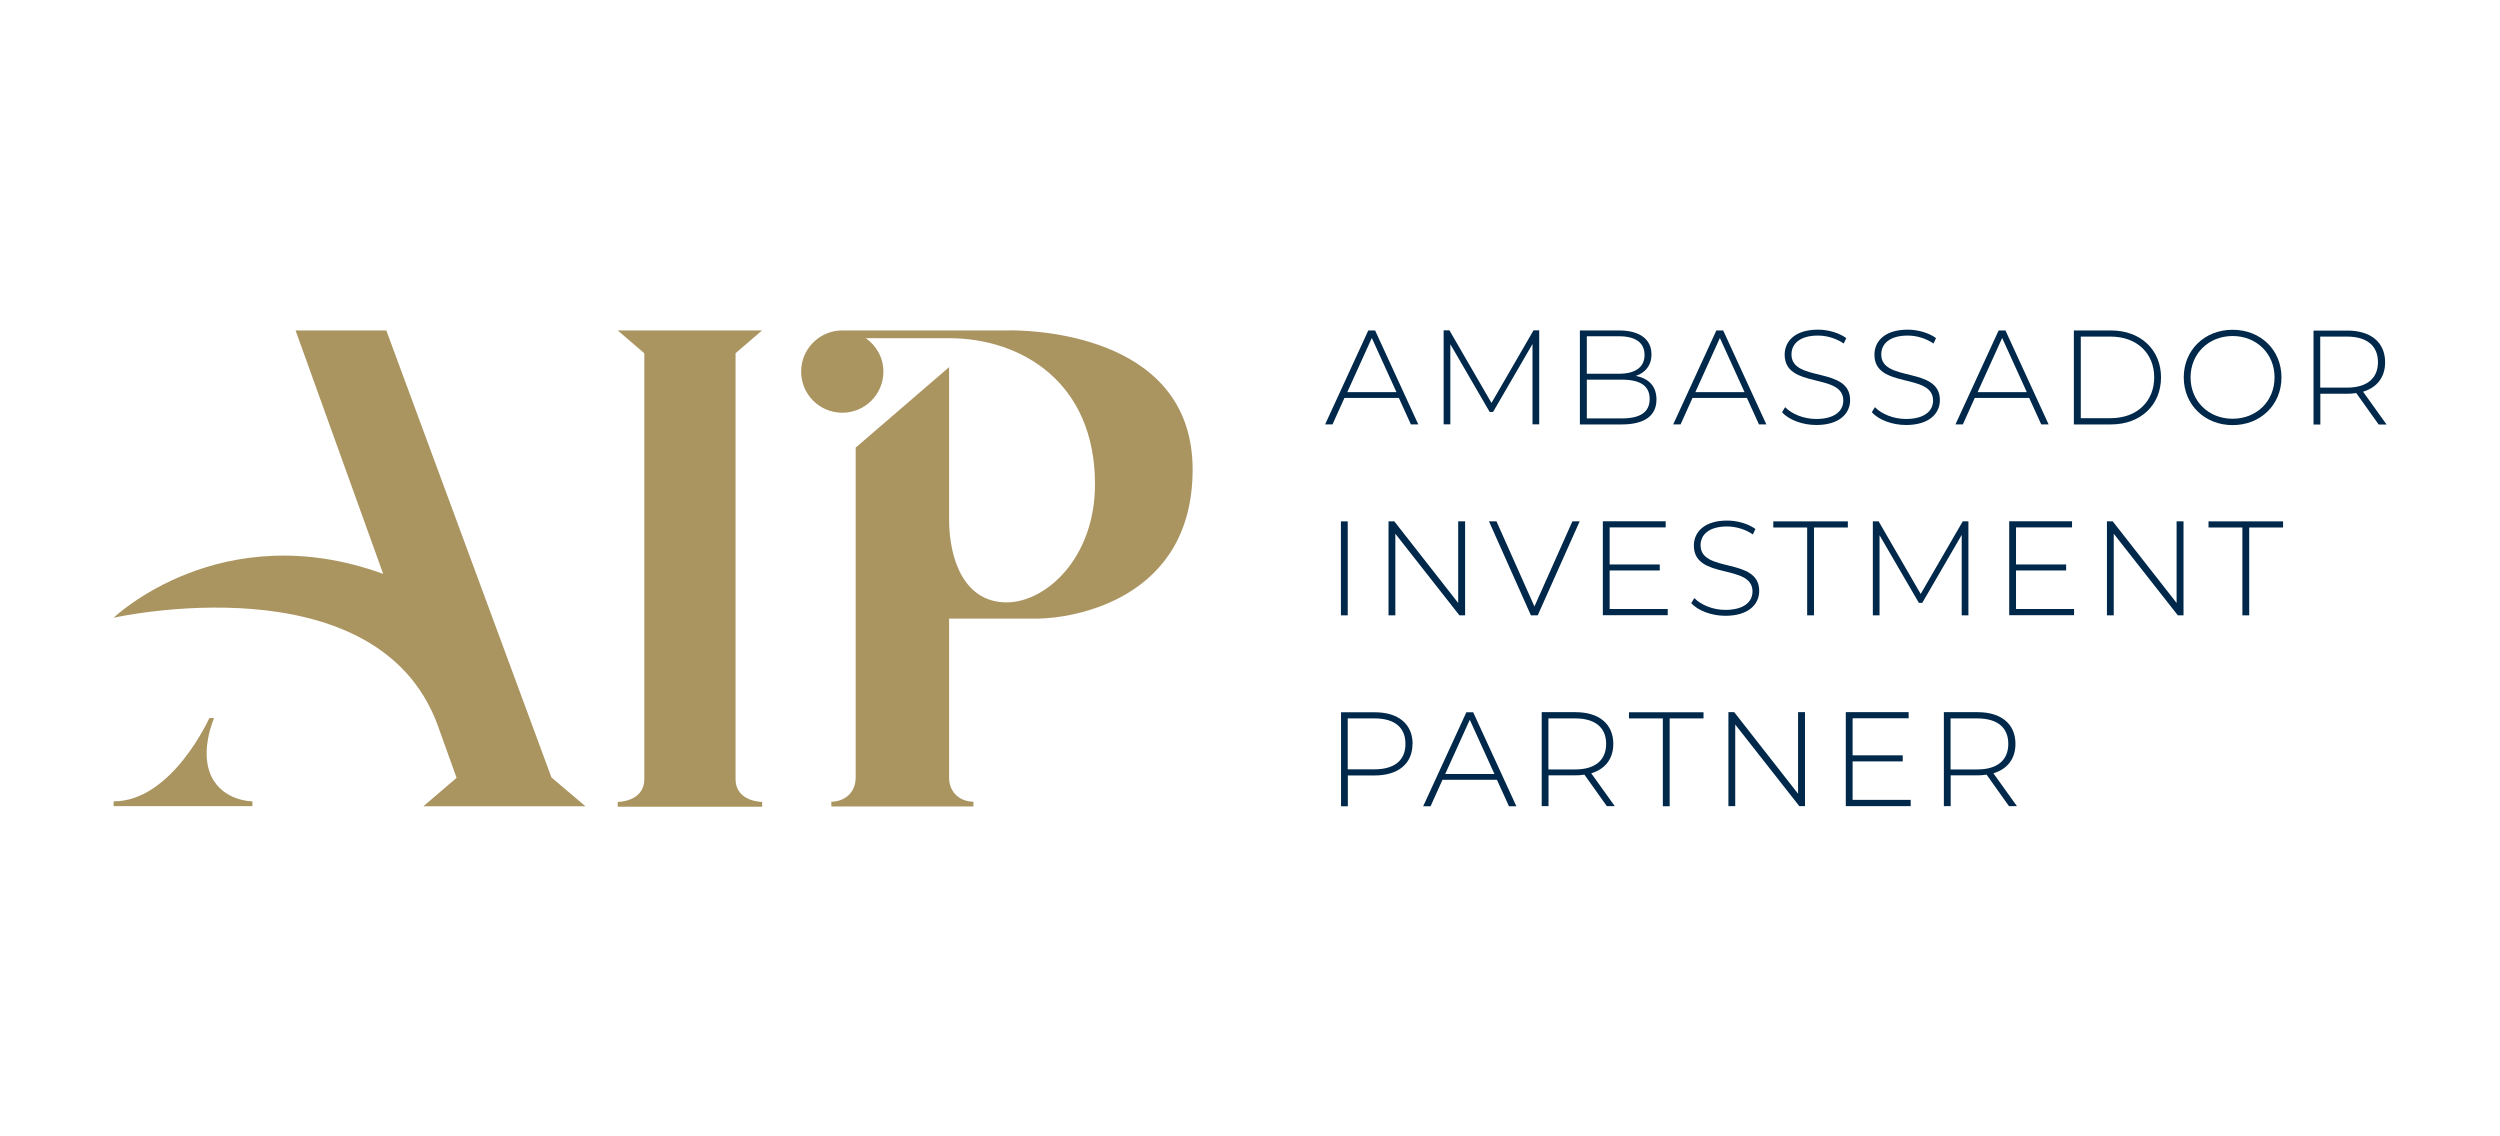 <?xml version="1.0" encoding="UTF-8"?><svg id="Layer_1" xmlns="http://www.w3.org/2000/svg" viewBox="0 0 220 100"><g id="AIP"><path d="M123.11,35.02h-4.8l-1.05,2.33h-.65l3.8-8.27h.6l3.8,8.27h-.65l-1.06-2.33ZM122.89,34.51l-2.17-4.77-2.16,4.77h4.34Z" style="fill:#00284a;"/><path d="M134.86,37.35v-7.08s-3.47,5.98-3.47,5.98h-.3l-3.46-5.96v7.05h-.59v-8.27h.51l3.7,6.39,3.7-6.39h.5v8.27s-.58,0-.58,0Z" style="fill:#00284a;"/><path d="M145.77,35.16c0,1.4-1.02,2.19-3.05,2.19h-3.69v-8.27h3.45c1.77,0,2.85.74,2.85,2.11,0,.98-.56,1.62-1.38,1.89,1.17.23,1.82.93,1.82,2.08ZM139.64,29.59v3.3h2.82c1.43,0,2.26-.56,2.26-1.66s-.83-1.64-2.26-1.64h-2.82ZM145.17,35.11c0-1.18-.86-1.7-2.45-1.7h-3.08v3.41h3.08c1.58,0,2.45-.52,2.45-1.71Z" style="fill:#00284a;"/><path d="M153.74,35.02h-4.8l-1.05,2.33h-.65l3.8-8.27h.6l3.8,8.27h-.65l-1.06-2.33ZM153.52,34.51l-2.17-4.77-2.16,4.77h4.34Z" style="fill:#00284a;"/><path d="M156.82,36.28l.27-.45c.57.59,1.62,1.04,2.73,1.04,1.65,0,2.39-.72,2.39-1.62,0-2.48-5.16-.99-5.16-4.04,0-1.17.9-2.2,2.93-2.2.91,0,1.85.28,2.49.74l-.22.48c-.69-.47-1.52-.7-2.27-.7-1.61,0-2.33.74-2.33,1.66,0,2.48,5.16,1.02,5.16,4.02,0,1.17-.93,2.19-2.98,2.19-1.23,0-2.41-.46-3.01-1.12Z" style="fill:#00284a;"/><path d="M164.72,36.28l.27-.45c.57.59,1.62,1.04,2.73,1.04,1.65,0,2.39-.72,2.39-1.62,0-2.48-5.16-.99-5.16-4.04,0-1.17.9-2.2,2.93-2.2.91,0,1.85.28,2.49.74l-.22.48c-.69-.47-1.52-.7-2.27-.7-1.61,0-2.33.74-2.33,1.66,0,2.48,5.16,1.02,5.16,4.02,0,1.17-.93,2.19-2.98,2.19-1.23,0-2.41-.46-3.01-1.12Z" style="fill:#00284a;"/><path d="M178.58,35.02h-4.8l-1.05,2.33h-.65l3.8-8.27h.6l3.8,8.27h-.65l-1.06-2.33ZM178.36,34.51l-2.17-4.77-2.16,4.77h4.34Z" style="fill:#00284a;"/><path d="M182.5,29.08h3.27c2.62,0,4.4,1.72,4.4,4.13s-1.77,4.14-4.4,4.14h-3.27v-8.27ZM185.73,36.8c2.34,0,3.84-1.49,3.84-3.59s-1.5-3.59-3.84-3.59h-2.62v7.18h2.62Z" style="fill:#00284a;"/><path d="M192.17,33.21c0-2.4,1.83-4.19,4.3-4.19s4.3,1.78,4.3,4.19-1.84,4.2-4.3,4.2-4.3-1.8-4.3-4.2ZM200.16,33.21c0-2.09-1.58-3.64-3.69-3.64s-3.7,1.55-3.7,3.64,1.58,3.64,3.7,3.64,3.69-1.55,3.69-3.64Z" style="fill:#00284a;"/><path d="M209.32,37.35l-1.97-2.76c-.26.04-.52.06-.8.06h-2.36v2.71h-.6v-8.27h2.97c2.08,0,3.33,1.04,3.33,2.79,0,1.31-.71,2.22-1.94,2.59l2.07,2.89h-.68ZM206.54,34.11c1.77,0,2.72-.83,2.72-2.24s-.94-2.25-2.72-2.25h-2.36v4.49h2.36Z" style="fill:#00284a;"/><path d="M118,45.88h.6v8.27h-.6v-8.27Z" style="fill:#00284a;"/><path d="M128.93,45.88v8.27h-.5l-5.64-7.18v7.18h-.6v-8.27h.51l5.62,7.18v-7.18h.6Z" style="fill:#00284a;"/><path d="M139.01,45.88l-3.69,8.27h-.6l-3.69-8.27h.66l3.34,7.49,3.34-7.49h.63Z" style="fill:#00284a;"/><path d="M146.76,53.6v.54h-5.71v-8.27h5.53v.54h-4.93v3.26h4.41v.53h-4.41v3.39h5.1Z" style="fill:#00284a;"/><path d="M148.83,53.08l.27-.45c.57.59,1.62,1.04,2.73,1.04,1.65,0,2.39-.72,2.39-1.62,0-2.48-5.16-.99-5.16-4.04,0-1.17.9-2.2,2.93-2.2.91,0,1.85.28,2.49.74l-.23.48c-.68-.47-1.52-.7-2.27-.7-1.61,0-2.33.74-2.33,1.65,0,2.48,5.16,1.02,5.16,4.02,0,1.17-.93,2.19-2.98,2.19-1.23,0-2.41-.46-3.01-1.12Z" style="fill:#00284a;"/><path d="M159.03,46.42h-2.98v-.54h6.56v.54h-2.98v7.73h-.6v-7.73Z" style="fill:#00284a;"/><path d="M172.63,54.15v-7.08s-3.47,5.98-3.47,5.98h-.3l-3.46-5.95v7.05h-.59v-8.27h.51l3.7,6.39,3.7-6.39h.5v8.27s-.58,0-.58,0Z" style="fill:#00284a;"/><path d="M182.52,53.6v.54h-5.71v-8.27h5.53v.54h-4.93v3.26h4.41v.53h-4.41v3.39h5.1Z" style="fill:#00284a;"/><path d="M192.15,45.88v8.27h-.5l-5.64-7.18v7.18h-.6v-8.27h.51l5.62,7.18v-7.18h.6Z" style="fill:#00284a;"/><path d="M197.33,46.42h-2.98v-.54h6.56v.54h-2.98v7.73h-.6v-7.73Z" style="fill:#00284a;"/><path d="M124.3,65.46c0,1.74-1.25,2.78-3.33,2.78h-2.36v2.71h-.6v-8.27h2.97c2.08,0,3.33,1.04,3.33,2.79ZM123.68,65.46c0-1.43-.94-2.24-2.72-2.24h-2.36v4.48h2.36c1.77,0,2.72-.81,2.72-2.23Z" style="fill:#00284a;"/><path d="M131.74,68.62h-4.8l-1.05,2.33h-.65l3.8-8.27h.6l3.8,8.27h-.65l-1.06-2.33ZM131.51,68.11l-2.17-4.77-2.16,4.77h4.34Z" style="fill:#00284a;"/><path d="M141.4,70.94l-1.97-2.77c-.26.04-.52.06-.8.06h-2.36v2.71h-.6v-8.27h2.97c2.08,0,3.33,1.04,3.33,2.79,0,1.31-.71,2.22-1.94,2.59l2.07,2.89h-.69ZM138.62,67.71c1.77,0,2.72-.83,2.72-2.25s-.94-2.24-2.72-2.24h-2.36v4.49h2.36Z" style="fill:#00284a;"/><path d="M146.33,63.22h-2.98v-.54h6.56v.54h-2.98v7.73h-.6v-7.73Z" style="fill:#00284a;"/><path d="M158.84,62.67v8.27h-.5l-5.64-7.18v7.18h-.6v-8.27h.51l5.62,7.18v-7.18h.6Z" style="fill:#00284a;"/><path d="M168.14,70.4v.54h-5.71v-8.27h5.53v.54h-4.93v3.26h4.41v.53h-4.41v3.39h5.1Z" style="fill:#00284a;"/><path d="M176.79,70.94l-1.97-2.77c-.26.04-.52.06-.8.06h-2.36v2.71h-.6v-8.27h2.97c2.08,0,3.33,1.04,3.33,2.79,0,1.31-.71,2.22-1.94,2.59l2.07,2.89h-.69ZM174.01,67.71c1.77,0,2.72-.83,2.72-2.25s-.94-2.24-2.72-2.24h-2.36v4.49h2.36Z" style="fill:#00284a;"/><path d="M67.07,29.08h-12.71l2.34,2.01v37.47c0,2.01-2.34,2.01-2.34,2.01v.42h12.71v-.42s-2.34,0-2.34-2.01V31.08l2.34-2.01Z" style="fill:#aa9460;"/><path d="M18.6,68.32c-1.06-2.2.24-5.13.24-5.13h-.42s-3.29,7.33-8.42,7.33v.42h12.21v-.42s-2.55,0-3.61-2.2Z" style="fill:#aa9460;"/><path d="M34.01,29.08h-8l7.71,21.42c-14.3-5.19-23.72,3.86-23.72,3.86,0,0,23.12-5.18,28.51,9.44l1.67,4.65-2.92,2.5h14.26s-2.99-2.53-2.99-2.53l-14.53-39.33Z" style="fill:#aa9460;"/><path d="M88.87,29.08h-14.75c-2,0-3.62,1.62-3.62,3.62s1.62,3.62,3.62,3.62,3.62-1.62,3.62-3.62c0-1.22-.62-2.29-1.55-2.94h7.31c6.4,0,12.86,3.89,12.86,12.85,0,6.5-4.32,10.4-7.78,10.4-3.66,0-5.06-3.66-5.06-7.32v-13.38l-8.22,7.08v29.02c0,1.43-1.07,2.14-2.14,2.14v.42h12.5v-.42c-1.07,0-2.14-.71-2.14-2.14v-13.97h7.66c3.29,0,13.77-1.7,13.77-13.12s-12.96-12.25-16.08-12.25Z" style="fill:#aa9460;"/></g></svg>